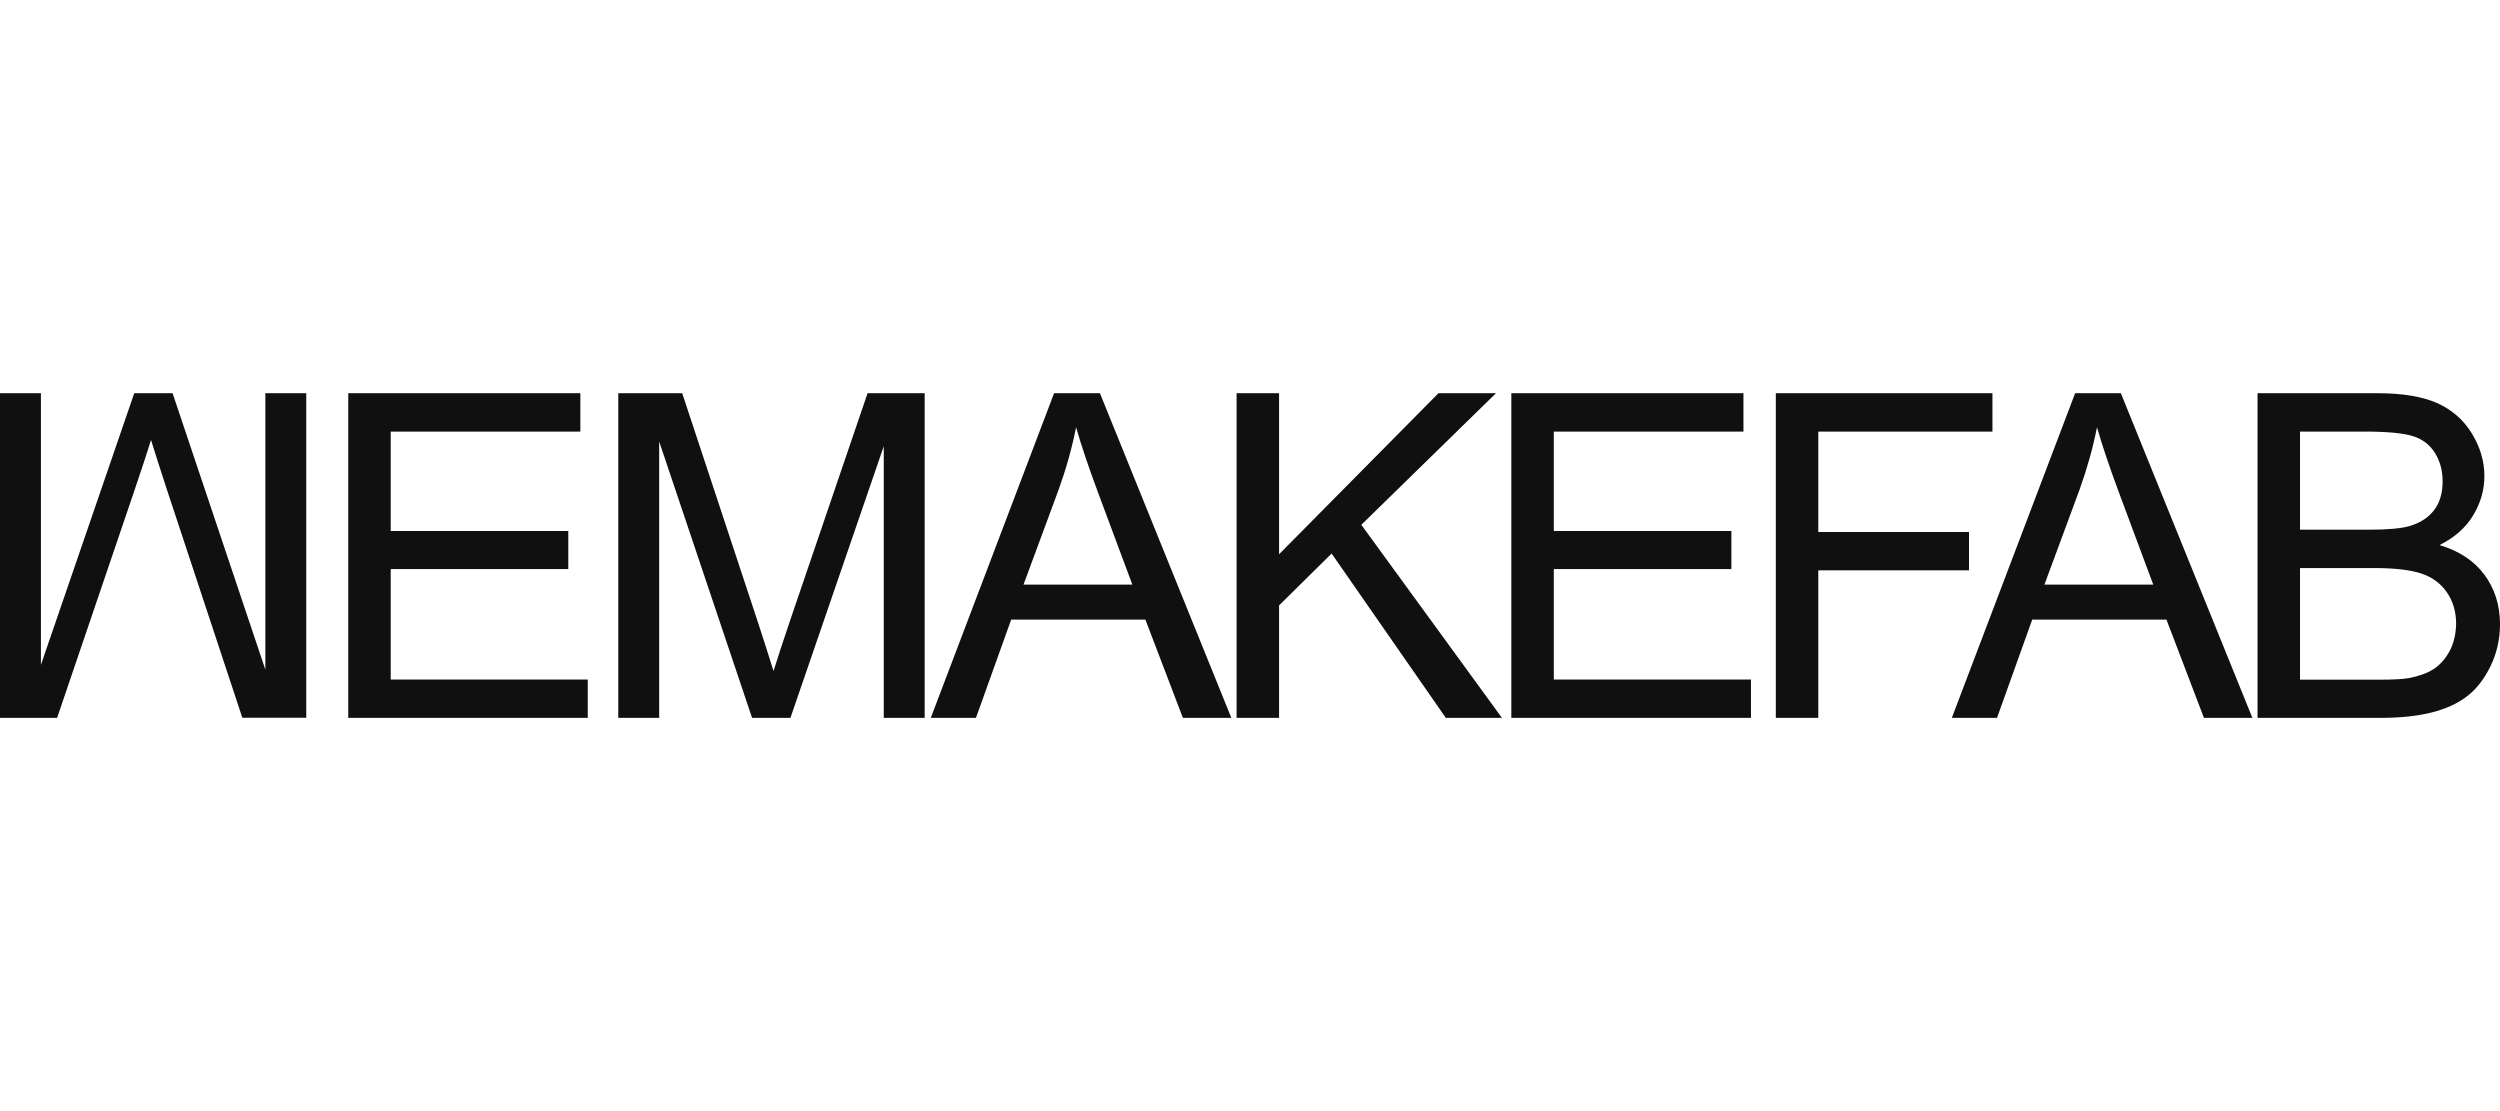 <svg width="180" height="80" viewBox="0 0 180 80" fill="none" xmlns="http://www.w3.org/2000/svg">
<g clip-path="url(#clip0_193_9439)">
<path d="M19.105 48.213L12.426 28.312H9.665L2.946 47.871V28.312H0V51.688H4.111L9.644 35.418C10.197 33.773 10.616 32.522 10.872 31.673C11.107 32.439 11.475 33.587 11.976 35.128L17.448 51.678H22.05V28.312H19.105V48.213Z" fill="#101010"/>
<path d="M28.132 40.972H40.917V38.231H28.132V31.073H41.786V28.312H25.074V51.688H42.318V48.927H28.132V40.972Z" fill="#101010"/>
<path d="M56.922 44.572C56.369 46.217 55.95 47.468 55.694 48.316C55.459 47.551 55.091 46.403 54.59 44.861L49.118 28.312H44.516V51.688H47.461V31.787L54.15 51.688H56.911L63.631 32.129V51.688H66.576V28.312H62.465L56.922 44.572Z" fill="#101010"/>
<path d="M75.893 28.312L67.016 51.688H70.268L72.804 44.613H82.469L85.169 51.688H88.657L79.196 28.312H75.893ZM73.694 42.089L76.23 35.232C76.762 33.752 77.181 32.263 77.478 30.763C77.836 32.025 78.378 33.639 79.115 35.614L81.528 42.089H73.694Z" fill="#101010"/>
<path d="M107.71 28.312H103.568L92.093 39.907V28.312H89.035V51.688H92.093V43.589L95.877 39.855L104.1 51.688H108.14L98.015 37.786L107.71 28.312Z" fill="#101010"/>
<path d="M111.875 40.972H124.659V38.231H111.875V31.073H125.528V28.312H108.816V51.688H126.07V48.927H111.875V40.972Z" fill="#101010"/>
<path d="M141.768 38.304H130.917V31.073H143.456V28.312H127.859V51.688H130.917V41.065H141.768V38.304Z" fill="#101010"/>
<path d="M149.409 28.312L140.531 51.688H143.784L146.32 44.613H155.985L158.685 51.688H162.173L152.702 28.312H149.409ZM147.2 42.089L149.736 35.232C150.268 33.752 150.687 32.263 150.984 30.763C151.342 32.025 151.884 33.639 152.62 35.614L155.034 42.089H147.2Z" fill="#101010"/>
<path d="M178.866 41.365C178.119 40.362 177.035 39.659 175.644 39.245C176.728 38.707 177.536 37.993 178.068 37.104C178.6 36.225 178.876 35.283 178.876 34.28C178.876 33.204 178.569 32.18 177.966 31.198C177.363 30.215 176.524 29.491 175.46 29.015C174.397 28.55 172.975 28.312 171.216 28.312H162.543V51.688H171.359C172.832 51.688 174.069 51.554 175.092 51.295C176.105 51.037 176.953 50.654 177.618 50.137C178.293 49.63 178.856 48.906 179.316 47.965C179.776 47.023 180.001 46.01 180.001 44.913C179.991 43.548 179.613 42.369 178.866 41.365ZM165.601 31.073H170.224C171.88 31.073 173.057 31.187 173.742 31.404C174.427 31.622 174.949 32.025 175.317 32.615C175.685 33.204 175.869 33.887 175.869 34.663C175.869 35.48 175.675 36.163 175.276 36.7C174.877 37.238 174.294 37.631 173.517 37.869C172.924 38.045 171.952 38.138 170.602 38.138H165.601V31.073ZM176.371 46.879C176.064 47.447 175.675 47.882 175.205 48.182C174.734 48.482 174.141 48.689 173.435 48.823C173.036 48.896 172.341 48.937 171.359 48.937H165.601V40.9H170.95C172.423 40.9 173.548 41.034 174.335 41.293C175.123 41.552 175.726 42.007 176.176 42.648C176.616 43.289 176.841 44.044 176.841 44.924C176.821 45.658 176.677 46.31 176.371 46.879Z" fill="#101010"/>
</g>
<defs>
<clipPath id="clip0_193_9439">
<rect width="180" height="23.377" fill="white" transform="translate(0 28.312)"/>
</clipPath>
</defs>
</svg>

